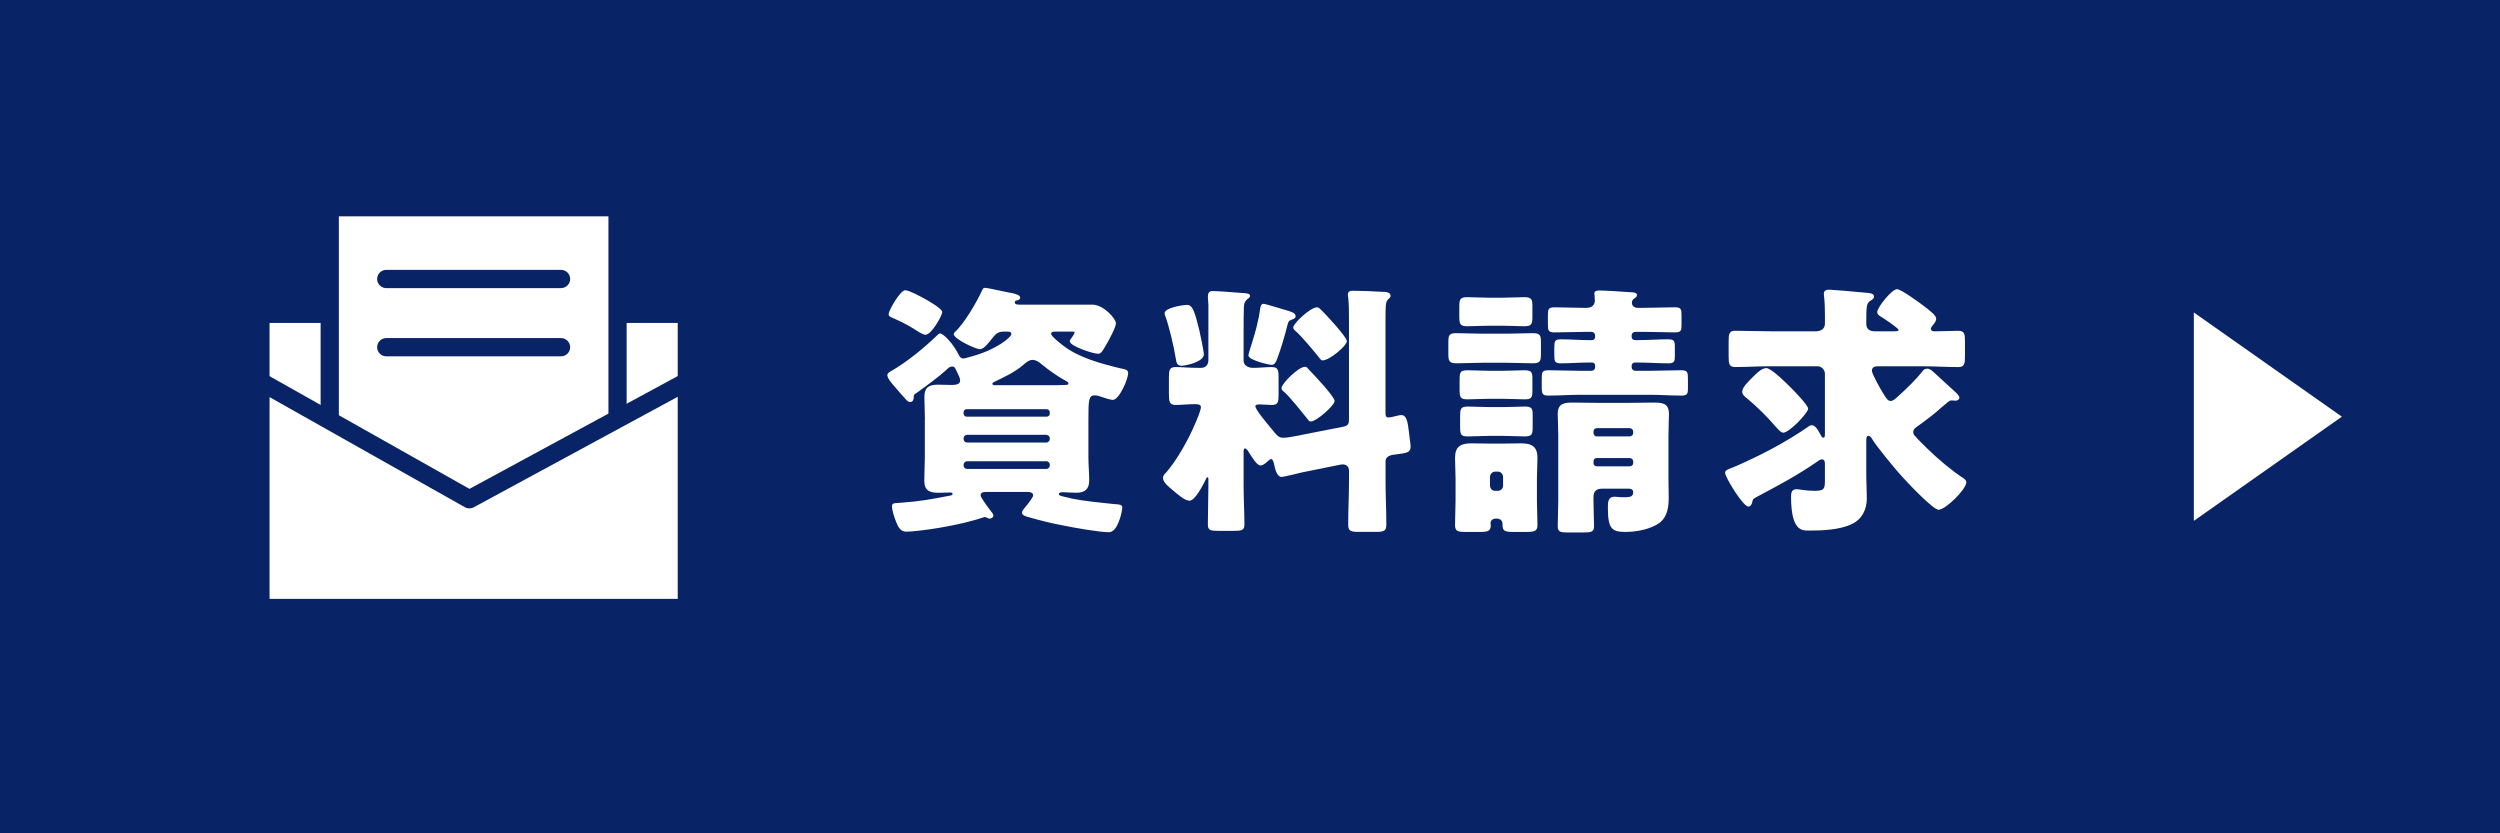 <?xml version="1.0" encoding="UTF-8"?>
<svg id="_レイヤー_1" xmlns="http://www.w3.org/2000/svg" version="1.1" viewBox="0 0 150 50">
  <!-- Generator: Adobe Illustrator 29.2.1, SVG Export Plug-In . SVG Version: 2.1.0 Build 116)  -->
  <defs>
    <style>
      .st0 {
        fill: #fff;
      }

      .st1 {
        fill: #092466;
      }
    </style>
  </defs>
  <rect class="st1" width="150" height="50"/>
  <g>
    <path class="st0" d="M55.496,25.193c0-.464-.032-.913-.032-1.376,0-.592.288-.736.816-.736.288,0,.561.016.832.016.177,0,.496-.016.496-.256,0-.16-.096-.336-.16-.464-.144-.305-.159-.385-.319-.385-.145,0-.24.096-.337.192-.432.4-1.28,1.024-1.776,1.376-.16.112-.192.112-.192.256,0,.16-.048.304-.224.304-.08,0-.128-.048-.192-.096-.24-.256-.479-.528-.704-.8-.144-.16-.464-.512-.464-.72,0-.096.096-.16.176-.208,1.009-.577,2.017-1.409,2.85-2.209.031-.032.079-.08.128-.08.208,0,.8.592,1.152,1.328.048.096.144.176.24.176.111,0,.448-.112.576-.144,1.393-.384,2.32-1.12,2.32-1.329,0-.144-.16-.144-.271-.144h-.16c-.4,0-.528.16-.753.448-.159.192-.448.608-.704.608-.271,0-1.568-.624-1.568-.896,0-.064.048-.112.08-.144.561-.512,1.312-1.809,1.633-2.513.032-.064.063-.128.16-.128.16,0,1.408.288,1.712.336.112.032.4.096.4.256,0,.048-.048.144-.176.16-.08.016-.145.016-.145.112,0,.145.177.145.288.145h4.354c.688,0,1.424.848,1.424,1.12,0,.24-.432,1.024-.56,1.249-.32.56-.368.576-.528.576-.272,0-1.681-.448-1.681-.752,0-.064.048-.112.08-.16.048-.063.208-.288.208-.352,0-.064-.048-.064-.176-.064h-.977c-.08,0-.256,0-.256.128,0,.16.592.608.736.721.928.72,2.305,1.088,3.44,1.36.24.048.448.064.448.288,0,.336-.527,1.601-.928,1.601-.128,0-.528-.128-.656-.176-.145-.048-.256-.096-.416-.096-.368,0-.385.256-.385,1.473v2.241c0,.464.048.929.048,1.393,0,.528-.271.736-.768.736-.225,0-.753-.032-.849-.032-.064,0-.208.032-.208.112,0,.112.272.144.608.224.08.032.176.048.271.064.641.128,1.697.24,2.354.304.464.032.576.048.576.224,0,.16-.24,1.473-.801,1.473-.576,0-2.192-.288-2.801-.416-.688-.128-1.377-.305-2.049-.497-.112-.032-.368-.096-.368-.256,0-.128.176-.304.288-.448.016-.016.048-.064.08-.096.112-.16.304-.4.304-.496,0-.176-.191-.208-.319-.208h-2.481c-.145,0-.353,0-.353.208,0,.144.576.896.705,1.057.031.032.063.112.063.16,0,.08-.112.176-.224.176-.064,0-.097-.016-.145-.048-.048-.016-.096-.048-.144-.048-.064,0-.496.16-.593.176-.72.208-1.456.352-2.192.48-.673.112-1.585.224-1.938.224-.352,0-.496-.32-.607-.608-.097-.224-.24-.672-.24-.912,0-.192.111-.192.416-.208,1.297-.096,1.793-.192,3.041-.432.096-.016.176-.032.176-.112,0-.08-.111-.08-.16-.08-.224,0-.464.016-.688.016-.513,0-.849-.112-.849-.736,0-.464.032-.928.032-1.393v-2.241ZM54.311,17.414c.24,0,.96.4,1.2.528.192.112,1.024.576,1.024.784,0,.192-.64,1.361-1.008,1.361-.16,0-.545-.256-.688-.353-.465-.288-.833-.464-1.312-.672-.097-.048-.208-.08-.208-.208,0-.24.704-1.441.992-1.441ZM62.794,25.001c.112,0,.192-.08.192-.176v-.096c0-.096-.08-.176-.192-.176h-4.802c-.097,0-.177.08-.177.176v.096c0,.096.08.16.177.176h4.802ZM58.025,26.089c-.112,0-.209.096-.209.208v.048c0,.112.097.208.209.208h4.754c.111,0,.208-.096.208-.208v-.048c0-.128-.097-.192-.208-.208h-4.754ZM58.025,27.674c-.112,0-.209.096-.209.208v.048c0,.112.097.208.209.208h4.754c.111,0,.208-.096.208-.208v-.048c0-.128-.097-.208-.208-.208h-4.754ZM63.05,23.112c.288,0,.576,0,.881-.016.063,0,.176,0,.176-.096,0-.048-.048-.08-.096-.112-.561-.304-1.104-.688-1.601-1.104-.112-.096-.305-.192-.448-.192-.208,0-.368.128-.528.272-.561.48-1.137.736-1.761,1.041-.097.048-.128.064-.128.112,0,.096.096.096.239.096h3.266Z"/>
    <path class="st0" d="M80.634,25.593c.24-.048.305-.176.305-.4v-5.89c0-.513,0-1.073-.048-1.473-.017-.048-.017-.112-.017-.16,0-.208.16-.224.32-.224.512,0,1.2.032,1.729.064.16,0,.513,0,.513.24,0,.096-.08.144-.16.224-.112.112-.112.256-.128.4-.017.176-.017.48-.017.8v5.618c0,.24.097.256.177.256.128,0,.432-.08.56-.112.08-.016.145-.032.208-.032.305,0,.385.352.465,1.041l.048.416c.016.112.048.32.048.416,0,.384-.225.4-.816.48-.288.032-.688.064-.688.432v1.152c0,.88.048,1.761.048,2.641,0,.384-.16.432-.64.432h-.992c-.48,0-.656-.032-.656-.432,0-.88.048-1.761.048-2.641v-.576c0-.288-.16-.4-.385-.4-.016,0-.048,0-.144.016l-2.289.464c-.208.048-1.104.272-1.217.272-.32,0-.416-.56-.464-.8-.032-.08-.064-.272-.176-.272-.08,0-.225.16-.288.208-.097.08-.225.176-.353.176-.224,0-.561-.592-.688-.784-.032-.064-.144-.24-.24-.24-.063,0-.08.096-.08.145v2.145c0,.752.049,1.505.049,2.273,0,.352-.177.384-.641.384h-.929c-.464,0-.624-.032-.624-.384,0-.752.032-1.521.032-2.273v-.464c0-.032,0-.096-.048-.096-.064,0-.112.128-.16.24-.145.272-.593,1.169-.929,1.169-.288,0-.784-.448-.992-.625-.225-.192-.593-.464-.593-.736,0-.16.097-.24.192-.336.641-.736,1.36-2.017,1.729-2.914.097-.208.353-.816.353-1.008,0-.16-.192-.176-.368-.176-.384,0-.784.048-1.152.048s-.4-.192-.4-.688v-.929c0-.48.032-.656.416-.656.32,0,.816.048,1.36.048h.16c.272,0,.433-.192.433-.464v-3.329c0-.128-.032-.336-.032-.448,0-.208.048-.368.272-.368.24,0,1.408.08,1.713.112.224.016.544.016.544.16s-.112.16-.208.256c-.128.144-.145.24-.16.432-.017.464-.017.929-.017,1.393v1.825c0,.304.305.432.561.432.384,0,.769-.048,1.12-.048.368,0,.417.16.417.608v1.057c0,.432-.032.608-.4.608-.24,0-.496-.032-.736-.032-.08,0-.256,0-.256.112,0,.192.64.96.976,1.361.064.08.112.144.145.176.16.192.272.352.561.352.176,0,.432-.048.624-.08l3.009-.592ZM71.223,18.294c.336,0,.464.416.736,1.521.063.272.271,1.249.271,1.457,0,.416-1.024.672-1.345.672-.304,0-.304-.256-.352-.512-.097-.624-.4-1.905-.624-2.497-.017-.032-.032-.096-.032-.145,0-.32,1.088-.496,1.345-.496ZM77.225,18.63c.16.048.513.128.513.336,0,.128-.112.176-.225.208-.208.08-.208.112-.272.352-.144.592-.399,1.457-.624,2.033-.063.176-.144.336-.336.336-.08,0-1.377-.272-1.377-.576,0-.08.145-.512.177-.625.224-.704.432-1.424.528-2.177.031-.144.048-.288.224-.288.08,0,1.2.352,1.393.4ZM78.57,22.216c.256.256,1.505,1.584,1.505,1.841,0,.272-1.089,1.232-1.425,1.232-.096,0-.16-.08-.208-.16-.32-.4-1.024-1.281-1.377-1.601-.08-.064-.176-.128-.176-.24,0-.272,1.024-1.28,1.408-1.28.128,0,.145.08.272.208ZM79.338,18.662c.24.24,1.473,1.553,1.473,1.809,0,.272-1.041,1.153-1.457,1.153-.08,0-.128-.064-.176-.128-.288-.368-1.072-1.312-1.409-1.601-.08-.064-.176-.144-.176-.24,0-.256,1.04-1.216,1.425-1.216.128,0,.16.08.32.224Z"/>
    <path class="st0" d="M90.423,20.022c.513,0,1.024-.032,1.537-.032.448,0,.496.128.496.544v.688c0,.448-.048.576-.496.576-.513,0-1.024-.032-1.537-.032h-1.488c-.496,0-1.009.032-1.521.032-.496,0-.513-.144-.513-.656v-.544c0-.497.032-.608.496-.608.513,0,1.024.032,1.537.032h1.488ZM87.334,28.698c0-.416-.032-.833-.032-1.217,0-.688.336-.88.977-.88.384,0,.769.016,1.168.016h.656c.385,0,.769-.016,1.153-.016.656,0,.992.192.992.88,0,.417-.032.816-.032,1.217v1.329c0,.512.032,1.024.032,1.473,0,.384-.192.416-.704.416h-.721c-.496,0-.672-.032-.672-.416v-.096c0-.096-.08-.288-.337-.288h-.063c-.208,0-.32.128-.32.272,0,.048.016.08.016.112,0,.384-.191.416-.704.416h-.8c-.465,0-.641-.032-.641-.416,0-.48.032-.977.032-1.473v-1.329ZM90.183,17.862c.465,0,.913-.032,1.265-.032.448,0,.496.128.496.528v.656c0,.432-.048.561-.496.561-.352,0-.816-.032-1.265-.032h-.864c-.464,0-.912.032-1.265.032-.479,0-.496-.144-.496-.657v-.432c0-.513.017-.656.48-.656.4,0,.816.032,1.28.032h.864ZM90.183,22.248c.433,0,.849-.032,1.265-.032.448,0,.496.112.496.512v.688c0,.432-.031.544-.479.544-.368,0-.816-.032-1.281-.032h-.848c-.465,0-.913.032-1.281.032-.432,0-.479-.112-.479-.592v-.464c0-.56,0-.688.496-.688.416,0,.832.032,1.265.032h.848ZM90.215,24.425c.464,0,.929-.032,1.265-.032.448,0,.48.128.48.528v.704c0,.448-.048.56-.496.56-.368,0-.785-.032-1.249-.032h-.864c-.464,0-.88.032-1.265.032-.464,0-.48-.112-.48-.672v-.416c0-.56,0-.704.48-.704.353,0,.784.032,1.265.032h.864ZM89.399,29.146c.017.176.128.304.305.304h.176c.16,0,.304-.144.304-.304v-.528c0-.176-.144-.32-.304-.32h-.176c-.16,0-.305.145-.305.32v.528ZM98.635,18.47c.624,0,1.232-.032,1.856-.032.368,0,.4.112.4.48v.561c0,.368-.032.464-.4.464-.608,0-1.232-.032-1.856-.032h-.528c-.112,0-.208.096-.208.208v.112c0,.096.096.176.191.176h.208c.593,0,1.185-.048,1.777-.048.384,0,.416.096.416.48v.513c0,.336-.032.448-.4.448-.608,0-1.2-.048-1.793-.048h-.208c-.096,0-.191.08-.191.176v.112c0,.112.096.208.208.208h.896c.624,0,1.232-.032,1.84-.032.417,0,.433.096.433.56v.496c0,.368-.032.464-.416.464-.624,0-1.232-.048-1.856-.048h-4.227c-.607,0-1.232.048-1.856.048-.368,0-.416-.08-.416-.528v-.384c0-.512,0-.608.433-.608.624,0,1.232.032,1.84.032h.721c.112,0,.208-.096.208-.208v-.112c0-.096-.08-.176-.176-.176h-.208c-.576,0-1.169.048-1.665.048-.384,0-.4-.112-.4-.544v-.336c0-.464.017-.56.417-.56.56,0,1.104.048,1.648.048h.208c.096,0,.176-.08.176-.176v-.112c0-.112-.096-.208-.208-.208h-.353c-.624,0-1.248.032-1.872.032-.368,0-.4-.112-.4-.464v-.561c0-.368.032-.48.4-.48.56,0,1.136.032,1.696.032h.225c.384,0,.496-.24.496-.432,0-.08-.017-.256-.017-.336,0-.032-.016-.064-.016-.08,0-.176.176-.192.304-.192.337,0,1.393.064,1.761.096.24.016.496,0,.496.176,0,.096-.08.16-.144.192-.112.08-.16.145-.16.272,0,.16.112.32.4.304h.32ZM95.61,30.059c0,.561.032,1.152.032,1.505,0,.352-.16.384-.641.384h-.944c-.433,0-.593-.032-.593-.384,0-.48.032-.992.032-1.505v-3.905c0-.561-.032-1.057-.032-1.312,0-.641.385-.688.913-.688.464,0,.944.016,1.408.016h2.049c.448,0,.912-.016,1.36-.016.545,0,.944.032.944.688,0,.384-.031.848-.031,1.312v2.577c0,.368.016.736.016,1.104,0,.544-.064,1.136-.513,1.504-.527.416-1.424.576-2.08.576-.849,0-1.057-.208-1.057-1.489,0-.304.016-.624.4-.624.063,0,.144.016.208.016.111.016.224.016.336.016.32,0,.576,0,.576-.305,0-.144-.112-.208-.256-.208h-1.617c-.32,0-.512.145-.512.497v.24ZM95.61,25.977c0,.112.08.208.191.208h1.985c.112,0,.208-.096.208-.208v-.08c0-.112-.096-.208-.208-.208h-1.985c-.111,0-.191.096-.191.208v.08ZM95.61,27.786c0,.112.08.192.191.192h1.985c.112,0,.208-.08.208-.192v-.096c0-.112-.096-.208-.208-.208h-1.985c-.111,0-.191.08-.191.208v.096Z"/>
    <path class="st0" d="M115.339,25.369c-.063.048-.128.096-.176.128-.256.176-.368.256-.368.432,0,.144.08.208.176.304.208.24.433.448.656.672.641.625,1.409,1.281,2.161,1.777.096.064.192.144.192.256,0,.416-1.249,1.648-1.665,1.648-.32,0-1.793-1.553-2.081-1.873-.656-.705-1.712-2.033-1.872-2.321-.097-.16-.16-.24-.24-.24-.145,0-.145.144-.145.272v2.177c0,.432.032.865.032,1.296,0,.673-.288,1.265-.912,1.553-.753.353-1.777.384-2.594.384-.416,0-1.04-.016-1.04-2.049,0-.224.048-.432.32-.432.063,0,.208.016.416.048.208.032.464.048.688.048.608,0,.608-.144.608-.736v-.833c0-.128,0-.32-.177-.32-.111,0-.239.096-.319.16-1.185.816-2.306,1.409-3.57,2.081-.271.144-.256.16-.304.368-.032.144-.128.224-.224.224-.32,0-1.393-1.761-1.393-2.017,0-.144.063-.176.399-.304.08-.032.177-.08.305-.128,1.521-.672,2.961-1.424,4.321-2.369.048-.032.112-.064.16-.064.225,0,.368.256.561.608.048.096.096.144.144.144.097,0,.097-.112.097-.256v-3.585c0-.24-.208-.448-.448-.448h-2.817c-.704,0-1.408.048-2.113.048-.368,0-.399-.192-.399-.64v-.896c0-.448.031-.64.399-.64.705,0,1.409.032,2.113.032h2.705c.304,0,.561-.128.561-.464v-.528c0-.352-.017-.768-.032-.913-.032-.272-.032-.304-.032-.336,0-.224.16-.256.336-.256.128,0,1.681.128,2.289.192.145.016.385.032.385.224,0,.112-.112.192-.209.24-.256.16-.256.352-.256,1.393,0,.336.225.448.513.448h1.185c.048,0,.239,0,.239-.08,0-.112-.928-.721-1.088-.816-.096-.064-.192-.128-.192-.256,0-.288.881-1.376,1.185-1.376.24,0,1.312.784,1.568.977.417.32.785.592.785.8,0,.128-.097.256-.177.352s-.144.176-.144.256c0,.128.16.145.24.145.479,0,.944-.032,1.408-.032.368,0,.4.192.4.64v.88c0,.464-.032.656-.4.656-.704,0-1.408-.048-2.113-.048h-2.593c-.208,0-.48-.016-.48.272,0,.176.513,1.088.641,1.296.225.368.32.513.48.513.144,0,.256-.096.479-.305.465-.416,1.024-.96,1.409-1.44.08-.112.144-.192.304-.192.177,0,.272.096.48.288.384.352.721.656,1.169,1.072.159.144.288.272.288.384s-.129.176-.225.176c-.048,0-.176-.016-.24-.016-.096,0-.16.048-.24.112-.672.544-.544.512-1.521,1.233ZM105.255,22.536c.305-.304.513-.448.736-.448.288,0,1.217.928,1.457,1.168.191.192,1.04,1.057,1.04,1.265,0,.256-1.137,1.44-1.488,1.44-.112,0-.225-.096-.465-.368-.512-.592-1.072-1.152-1.664-1.648-.145-.112-.336-.256-.336-.432,0-.272.288-.544.72-.977Z"/>
  </g>
  <g>
    <g>
      <rect class="st0" x="15.627" y="18.828" width="25.583" height="17.652"/>
      <path class="st1" d="M41.21,37.027H15.627c-.302,0-.547-.245-.547-.547v-17.652c0-.302.245-.547.547-.547h25.583c.302,0,.547.245.547.547v17.652c0,.302-.245.547-.547.547ZM16.174,35.933h24.489v-16.558h-24.489v16.558Z"/>
    </g>
    <g>
      <rect class="st0" x="19.784" y="12.432" width="17.269" height="19.011"/>
      <path class="st1" d="M37.052,31.99h-17.268c-.302,0-.547-.245-.547-.547V12.432c0-.302.245-.547.547-.547h17.268c.302,0,.547.245.547.547v19.011c0,.302-.245.547-.547.547ZM20.331,30.896h16.175V12.979h-16.175v17.917Z"/>
    </g>
    <g>
      <polygon class="st0" points="41.21 22.889 28.162 29.956 15.627 22.889 15.627 36.48 41.21 36.48 41.21 22.889"/>
      <path class="st1" d="M41.21,37.027H15.627c-.302,0-.547-.245-.547-.547v-13.591c0-.195.103-.374.271-.472.168-.098.375-.1.545-.004l12.272,6.919,12.782-6.923c.169-.092.374-.088.541.011.165.099.267.277.267.47v13.591c0,.302-.245.547-.547.547ZM16.174,35.933h24.489v-12.125l-12.24,6.63c-.165.09-.366.088-.529-.004l-11.72-6.607v12.107Z"/>
    </g>
    <path class="st1" d="M33.663,17.286h-10.489c-.302,0-.547-.245-.547-.547s.245-.547.547-.547h10.489c.302,0,.547.245.547.547s-.245.547-.547.547Z"/>
    <path class="st1" d="M33.663,21.379h-10.489c-.302,0-.547-.245-.547-.547s.245-.547.547-.547h10.489c.302,0,.547.245.547.547s-.245.547-.547.547Z"/>
  </g>
  <polygon class="st0" points="140.511 25 131.631 18.749 131.631 31.251 140.511 25"/>
</svg>